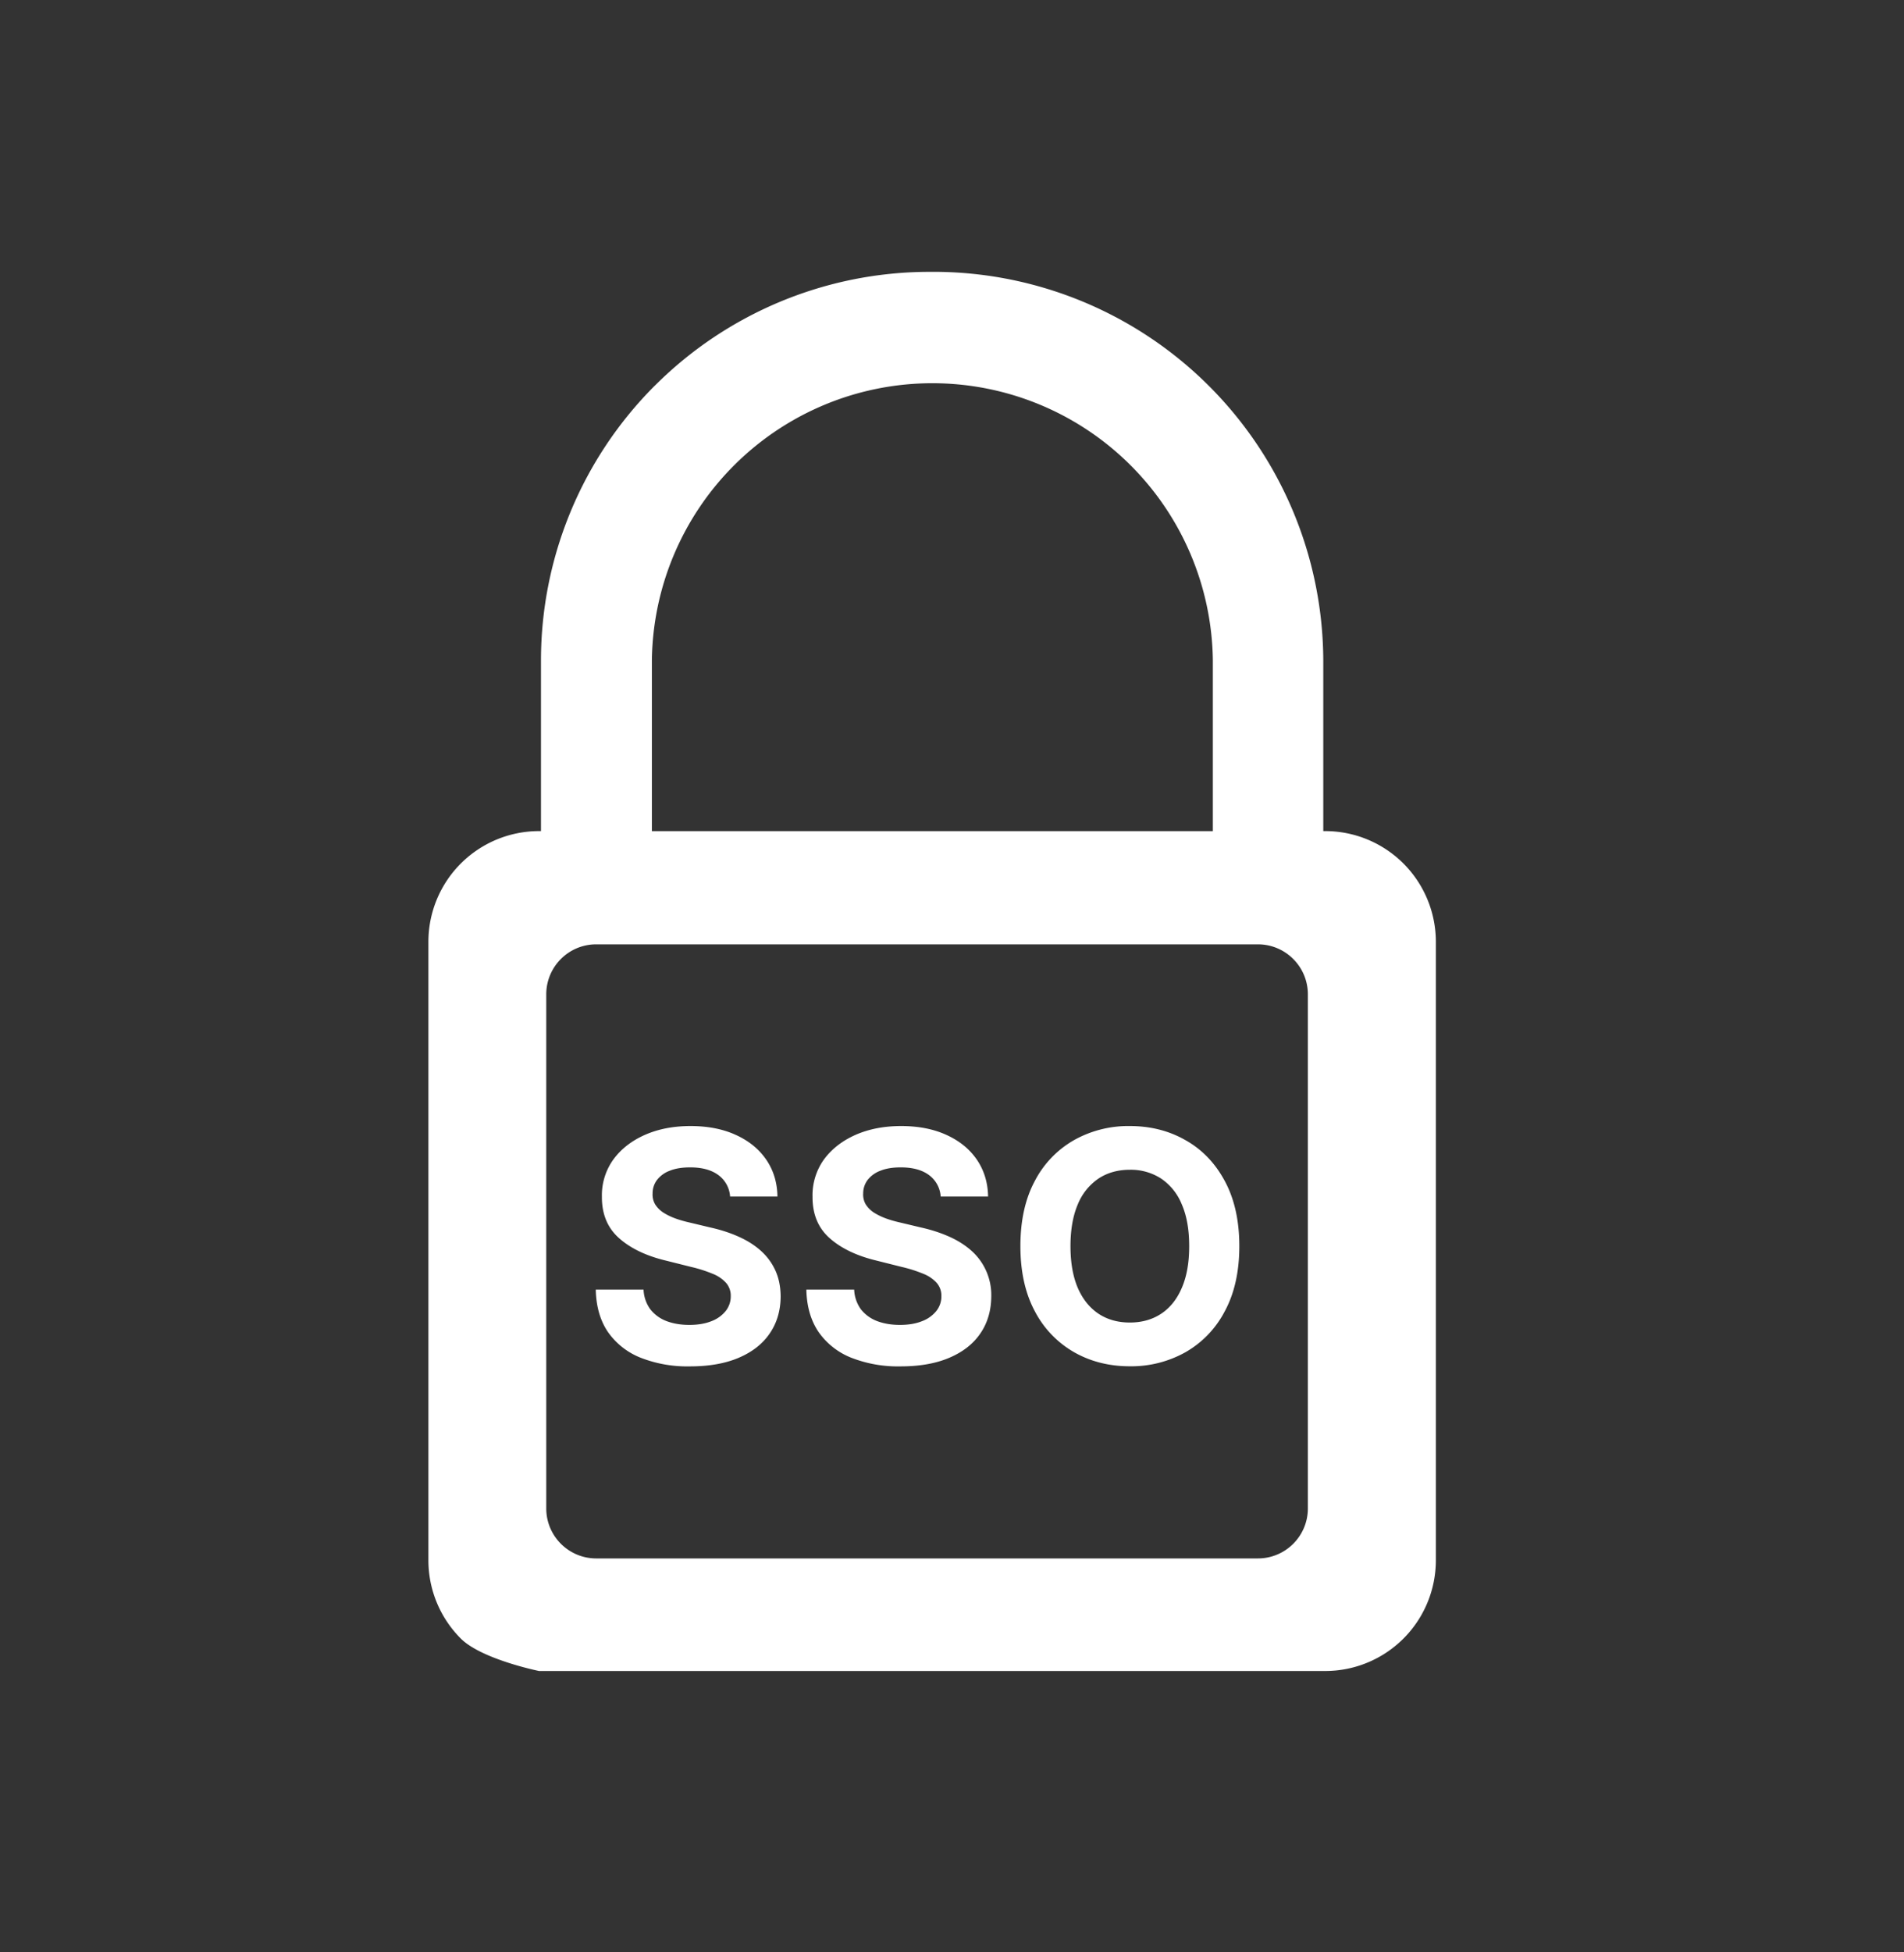 <svg xmlns="http://www.w3.org/2000/svg" width="40" height="41" fill="none"><rect width="100%" height="100%" fill="#333333" stroke="none"/><g fill="#fff" clip-path="url(#a)"><path d="M15.338 25.126a.607.607 0 0 0-.247-.45c-.146-.108-.343-.161-.592-.161-.17 0-.313.023-.43.071a.603.603 0 0 0-.268.195.467.467 0 0 0-.091.283.404.404 0 0 0 .055.23.576.576 0 0 0 .17.17c.072.046.155.087.25.122.094.034.195.063.302.087l.44.105c.215.048.412.112.59.192.18.08.335.178.466.295.131.117.232.254.305.412.073.159.11.34.112.545-.001.3-.078.56-.23.781-.15.22-.368.39-.652.511-.283.12-.625.18-1.024.18a2.69 2.69 0 0 1-1.036-.182 1.517 1.517 0 0 1-.686-.54c-.163-.24-.248-.536-.256-.89h1.004a.754.754 0 0 0 .142.413.786.786 0 0 0 .338.247c.142.054.303.081.482.081.176 0 .328-.025.458-.076a.703.703 0 0 0 .304-.214.493.493 0 0 0 .108-.314.409.409 0 0 0-.098-.278.747.747 0 0 0-.283-.192 2.885 2.885 0 0 0-.453-.144l-.535-.134c-.414-.1-.74-.258-.98-.472-.24-.214-.36-.503-.358-.866a1.287 1.287 0 0 1 .238-.78c.161-.221.382-.395.664-.52.281-.124.6-.186.959-.186.364 0 .682.062.954.187.273.124.486.298.638.52.152.222.23.48.235.772h-.995Zm4.424 0a.607.607 0 0 0-.246-.45c-.146-.108-.343-.161-.593-.161-.17 0-.312.023-.429.071a.604.604 0 0 0-.268.195.468.468 0 0 0-.092.283.405.405 0 0 0 .055.23.577.577 0 0 0 .17.17c.073.046.156.087.25.122.094.034.195.063.302.087l.441.105c.215.048.411.112.59.192.18.08.334.178.466.295a1.244 1.244 0 0 1 .417.957c-.002.3-.078.56-.23.781-.15.22-.368.39-.653.511-.283.12-.624.18-1.023.18a2.69 2.69 0 0 1-1.036-.182 1.518 1.518 0 0 1-.686-.54c-.163-.24-.249-.536-.257-.89h1.005a.754.754 0 0 0 .141.413.787.787 0 0 0 .338.247c.143.054.303.081.483.081.175 0 .328-.025.457-.076a.701.701 0 0 0 .305-.214.492.492 0 0 0 .108-.314.408.408 0 0 0-.098-.278.746.746 0 0 0-.283-.192 2.888 2.888 0 0 0-.454-.144l-.534-.134c-.414-.1-.741-.258-.981-.472-.24-.214-.359-.503-.357-.866a1.287 1.287 0 0 1 .237-.78c.162-.221.383-.395.664-.52.282-.124.601-.186.96-.186.364 0 .682.062.954.187.273.124.486.298.638.52.151.222.23.48.235.772h-.995Zm6.274 1.043c0 .535-.102.991-.305 1.367a2.111 2.111 0 0 1-.825.86 2.33 2.33 0 0 1-1.17.296c-.436 0-.828-.1-1.175-.298a2.116 2.116 0 0 1-.822-.86c-.201-.376-.302-.831-.302-1.365 0-.535.1-.991.302-1.367a2.1 2.1 0 0 1 .822-.858 2.326 2.326 0 0 1 1.175-.297c.434 0 .824.099 1.17.297.349.196.624.483.825.858.203.376.305.832.305 1.367Zm-1.053 0c0-.347-.052-.64-.156-.878a1.188 1.188 0 0 0-.434-.541 1.167 1.167 0 0 0-.657-.185c-.25 0-.47.061-.657.184a1.202 1.202 0 0 0-.436.542c-.102.239-.154.531-.154.878s.052.64.154.878c.104.238.25.418.436.542.187.123.406.184.657.184s.47-.061.657-.184c.187-.123.332-.304.434-.542.104-.239.156-.531.156-.878Z"/><path fill-rule="evenodd" d="M13.756 8.1a8.163 8.163 0 0 1 5.763-2.391 8.191 8.191 0 0 1 8.281 8.153v3.591h.04a2.325 2.325 0 0 1 2.325 2.325v12.988a2.325 2.325 0 0 1-2.325 2.325H11.325s-1.208-.245-1.644-.681A2.325 2.325 0 0 1 9 32.766V19.778a2.325 2.325 0 0 1 2.325-2.325h.04v-3.59a8.163 8.163 0 0 1 2.391-5.764Zm-.06 9.354H25.48v-3.59a5.893 5.893 0 0 0-11.785 0v3.59Zm-1.17 2.377c-.58 0-1.05.47-1.05 1.05v10.796c0 .58.47 1.05 1.05 1.05h13.9c.58 0 1.05-.47 1.05-1.05V20.881c0-.58-.47-1.05-1.05-1.05h-13.9Z" clip-rule="evenodd"/></g><defs><clipPath id="a"><path fill="#fff" d="M0 .708h40v40H0z"/></clipPath></defs></svg>